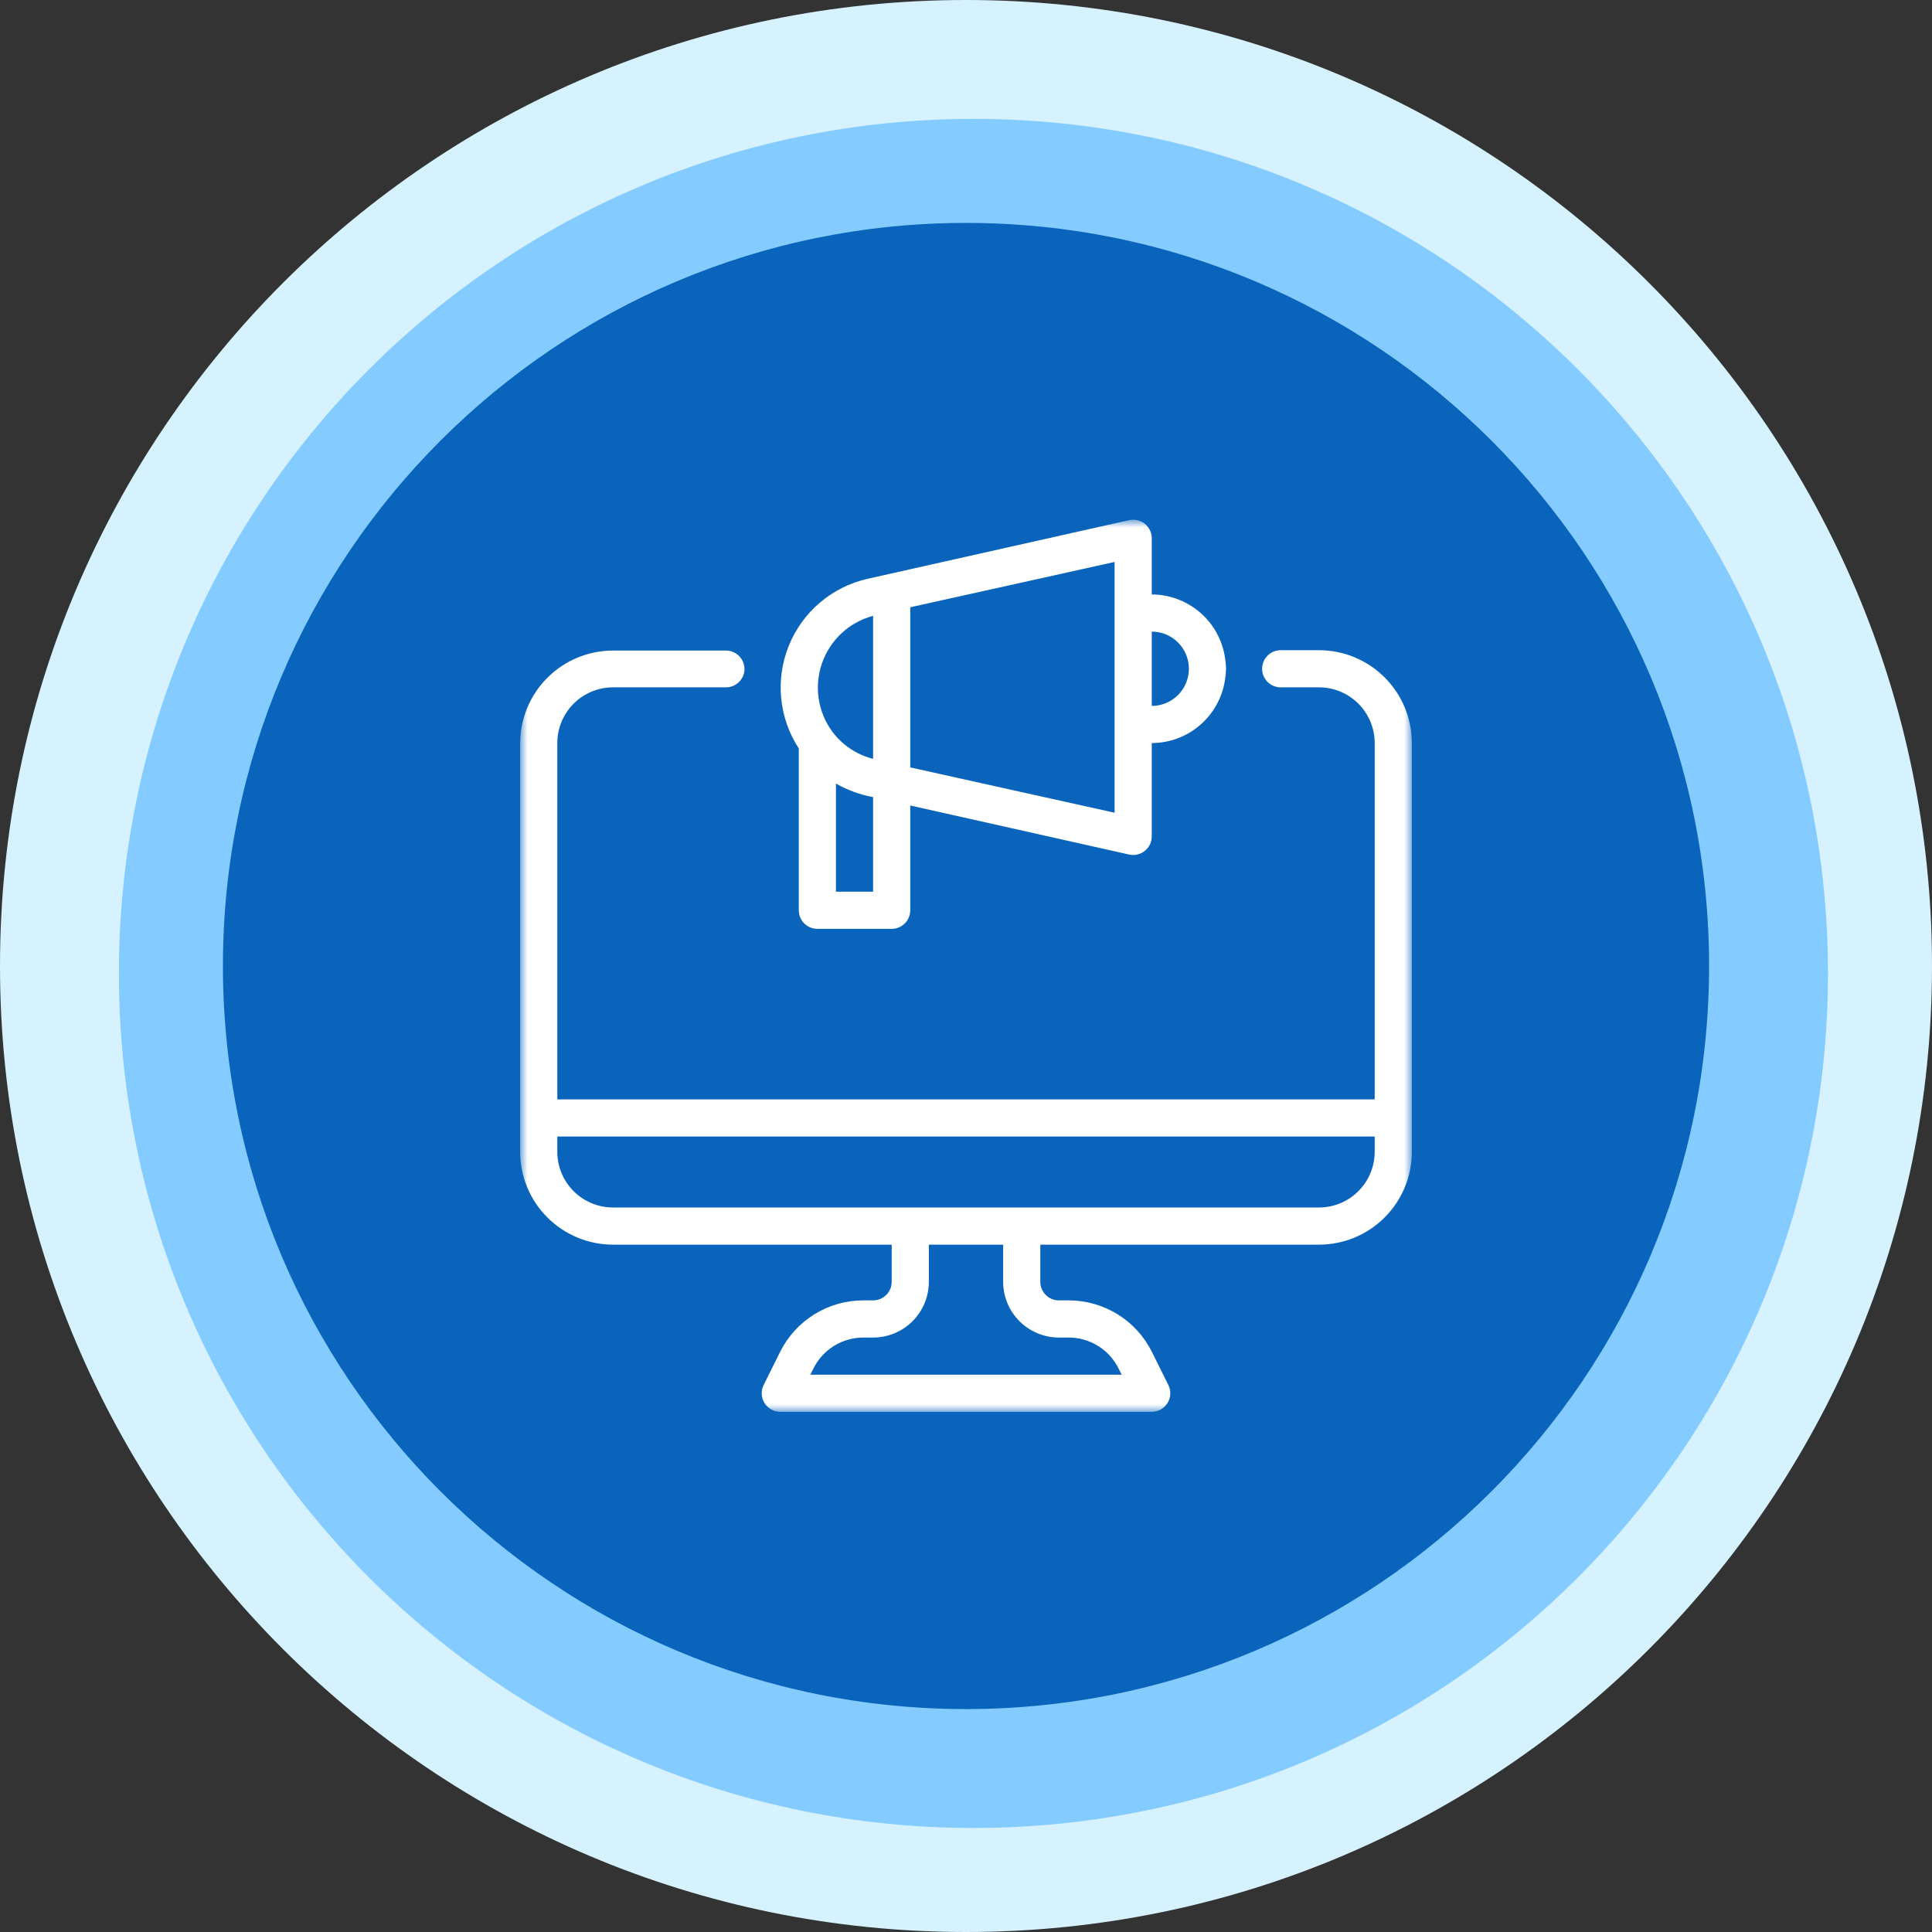 <svg xmlns="http://www.w3.org/2000/svg" width="130" height="130" viewBox="0 0 130 130" fill="none"><rect x="0" y="0" width="130" height="130" fill="#333333" stroke="none"/><g clip-path="url(#clip0_62_226)"><path d="M65 130C100.899 130 130 100.899 130 65C130 29.102 100.899 0 65 0C29.102 0 0 29.102 0 65C0 100.899 29.102 130 65 130Z" fill="#D7F2FF"></path><path d="M65.5 123C97.256 123 123 97.256 123 65.5C123 33.744 97.256 8 65.5 8C33.744 8 8 33.744 8 65.5C8 97.256 33.744 123 65.5 123Z" fill="#84CBFF"></path><path d="M65 115C92.614 115 115 92.614 115 65C115 37.386 92.614 15 65 15C37.386 15 15 37.386 15 65C15 92.614 37.386 115 65 115Z" fill="#0A64BC"></path><mask id="mask0_62_226" style="mask-type:luminance" maskUnits="userSpaceOnUse" x="35" y="35" width="60" height="60"><path d="M95 35H35V95H95V35Z" fill="white"></path></mask><g mask="url(#mask0_62_226)"><path d="M53.749 61.25C53.749 61.581 53.881 61.899 54.115 62.134C54.35 62.368 54.668 62.5 54.999 62.5H59.999C60.331 62.5 60.649 62.368 60.883 62.134C61.118 61.899 61.249 61.581 61.249 61.25V54.2L75.974 57.5C76.16 57.542 76.352 57.541 76.537 57.497C76.722 57.453 76.895 57.368 77.042 57.247C77.189 57.127 77.307 56.974 77.386 56.801C77.465 56.629 77.504 56.44 77.499 56.25V50C78.689 49.996 79.838 49.569 80.74 48.795C81.643 48.02 82.24 46.95 82.424 45.775C82.468 45.519 82.493 45.26 82.499 45C82.493 44.74 82.468 44.481 82.424 44.225C82.24 43.05 81.643 41.979 80.74 41.205C79.838 40.431 78.689 40.003 77.499 40V36.25C77.504 36.06 77.465 35.871 77.386 35.698C77.307 35.526 77.189 35.373 77.042 35.252C76.895 35.132 76.722 35.047 76.537 35.003C76.352 34.959 76.16 34.958 75.974 35L58.362 38.95C57.183 39.219 56.087 39.769 55.166 40.552C54.246 41.336 53.529 42.331 53.076 43.452C52.623 44.573 52.447 45.786 52.565 46.99C52.682 48.193 53.088 49.35 53.749 50.362V61.25ZM77.499 42.5C78.162 42.5 78.798 42.763 79.267 43.232C79.736 43.701 79.999 44.337 79.999 45C79.999 45.663 79.736 46.299 79.267 46.768C78.798 47.236 78.162 47.5 77.499 47.5V42.5ZM61.249 40.862L74.999 37.812V54.687L61.249 51.637V40.862ZM58.749 60H56.249V52.725C57.026 53.166 57.871 53.475 58.749 53.637V60ZM58.749 41.437V51.062C57.648 50.785 56.677 50.136 55.999 49.225C55.518 48.568 55.205 47.804 55.086 46.999C54.967 46.194 55.047 45.372 55.318 44.605C55.589 43.838 56.043 43.148 56.641 42.596C57.239 42.044 57.963 41.646 58.749 41.437Z" fill="white"></path><path d="M88.75 43.75H86.175C85.844 43.75 85.525 43.882 85.291 44.116C85.057 44.35 84.925 44.669 84.925 45C84.925 45.331 85.057 45.65 85.291 45.884C85.525 46.118 85.844 46.25 86.175 46.25H88.75C89.745 46.25 90.698 46.645 91.402 47.348C92.105 48.052 92.5 49.005 92.5 50V73.975H37.5V50C37.5 49.005 37.895 48.052 38.598 47.348C39.302 46.645 40.255 46.25 41.25 46.25H48.837C49.143 46.253 49.438 46.143 49.669 45.943C49.899 45.743 50.048 45.465 50.087 45.163C50.107 44.987 50.089 44.81 50.035 44.642C49.981 44.474 49.892 44.319 49.774 44.188C49.656 44.057 49.511 43.953 49.35 43.881C49.188 43.81 49.014 43.774 48.837 43.775H41.25C39.592 43.775 38.003 44.434 36.831 45.606C35.658 46.778 35 48.367 35 50.025V77.5C35 79.158 35.658 80.747 36.831 81.919C38.003 83.091 39.592 83.75 41.25 83.75H60V86.25C60 86.582 59.868 86.9 59.634 87.134C59.4 87.368 59.081 87.5 58.75 87.5H58.087C56.928 87.5 55.791 87.823 54.804 88.432C53.817 89.041 53.02 89.913 52.5 90.95L51.388 93.188C51.292 93.378 51.246 93.589 51.255 93.802C51.264 94.015 51.327 94.222 51.438 94.404C51.55 94.585 51.706 94.736 51.892 94.84C52.078 94.944 52.287 94.999 52.5 95H77.5C77.713 94.999 77.922 94.944 78.108 94.84C78.294 94.736 78.45 94.585 78.561 94.404C78.673 94.222 78.736 94.015 78.745 93.802C78.754 93.589 78.708 93.378 78.612 93.188L77.5 90.95C76.98 89.913 76.183 89.041 75.196 88.432C74.209 87.823 73.072 87.5 71.912 87.5H71.25C70.918 87.5 70.6 87.368 70.366 87.134C70.132 86.9 70 86.582 70 86.25V83.75H88.75C89.571 83.75 90.383 83.588 91.142 83.274C91.9 82.96 92.589 82.5 93.169 81.919C93.75 81.339 94.21 80.65 94.524 79.892C94.838 79.133 95 78.321 95 77.5V50C95 49.179 94.838 48.367 94.524 47.608C94.21 46.85 93.75 46.161 93.169 45.581C92.589 45 91.9 44.54 91.142 44.226C90.383 43.912 89.571 43.75 88.75 43.75ZM71.25 90H71.912C72.608 90.001 73.29 90.195 73.882 90.562C74.474 90.928 74.952 91.452 75.263 92.075L75.475 92.5H54.525L54.737 92.075C55.048 91.452 55.526 90.928 56.118 90.562C56.71 90.195 57.392 90.001 58.087 90H58.75C59.745 90 60.698 89.605 61.402 88.902C62.105 88.198 62.5 87.245 62.5 86.25V83.75H67.5V86.25C67.5 87.245 67.895 88.198 68.598 88.902C69.302 89.605 70.255 90 71.25 90ZM92.5 77.5C92.5 78.495 92.105 79.448 91.402 80.152C90.698 80.855 89.745 81.25 88.75 81.25H41.25C40.255 81.25 39.302 80.855 38.598 80.152C37.895 79.448 37.5 78.495 37.5 77.5V76.475H92.5V77.5Z" fill="white"></path></g></g><defs><clipPath id="clip0_62_226"><rect width="130" height="130" fill="white"></rect></clipPath></defs></svg>